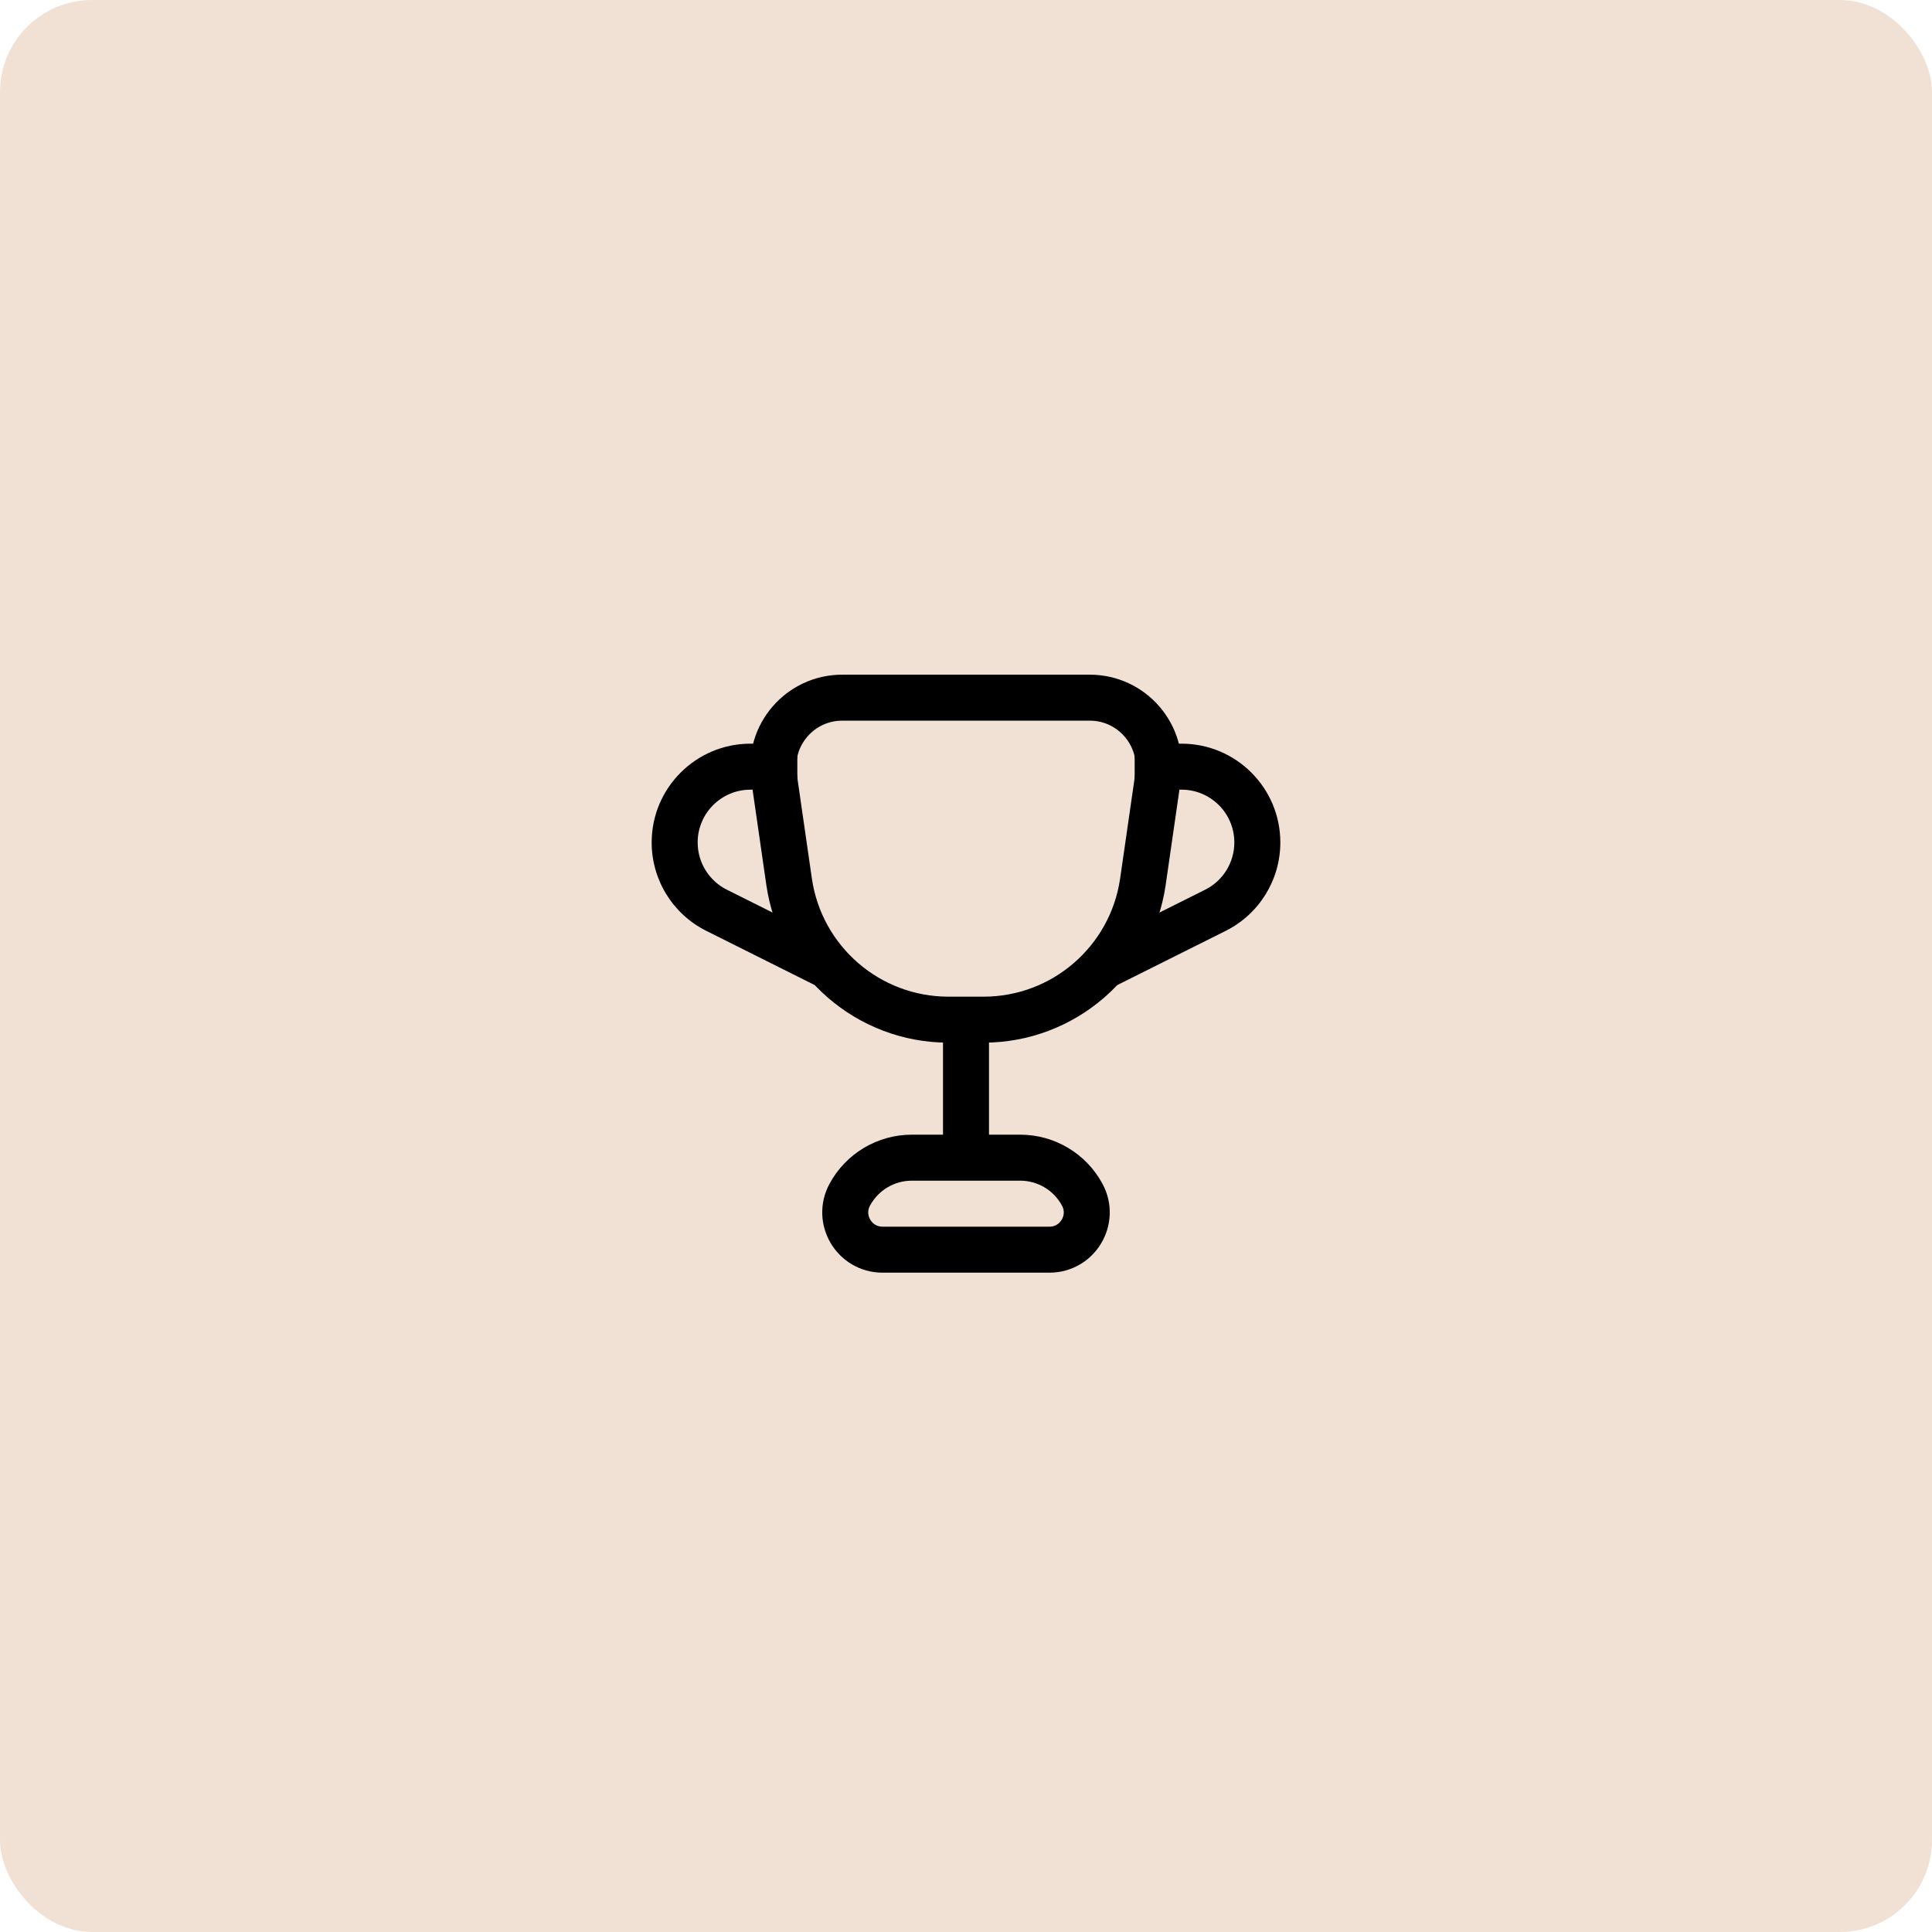 <svg width="63" height="63" viewBox="0 0 63 63" fill="none" xmlns="http://www.w3.org/2000/svg">
<rect width="63" height="63" rx="3" fill="#F1E1D5"/>
<path d="M23.367 29.683L23.031 30.354L23.031 30.354L23.367 29.683ZM26.665 32.171C27.035 32.356 27.486 32.206 27.671 31.835C27.856 31.465 27.706 31.014 27.335 30.829L27 31.5L26.665 32.171ZM26 25V24.25H24.472V25V25.75H26V25ZM23.367 29.683L23.031 30.354L26.665 32.171L27 31.5L27.335 30.829L23.702 29.012L23.367 29.683ZM22 27.472H21.25C21.25 28.693 21.939 29.808 23.031 30.354L23.367 29.683L23.702 29.012C23.119 28.721 22.75 28.124 22.75 27.472H22ZM24.472 25V24.25C22.693 24.25 21.25 25.693 21.25 27.472H22H22.75C22.75 26.521 23.521 25.75 24.472 25.75V25Z" fill="black"/>
<path d="M27.464 22.75H35.536C36.907 22.75 37.959 23.965 37.764 25.321L37.269 28.749C36.896 31.332 34.682 33.25 32.072 33.25H30.928C28.318 33.25 26.104 31.332 25.731 28.749L25.236 25.321C25.041 23.965 26.093 22.75 27.464 22.75Z" stroke="black" stroke-width="1.5"/>
<path d="M34.222 40.75C35.141 40.75 35.727 39.768 35.291 38.959C34.89 38.214 34.112 37.75 33.267 37.75H29.733C28.888 37.75 28.11 38.214 27.709 38.959C27.273 39.768 27.859 40.75 28.778 40.75H34.222Z" stroke="black" stroke-width="1.5"/>
<path d="M39.633 29.683L39.298 29.012L39.298 29.012L39.633 29.683ZM35.665 30.829C35.294 31.014 35.144 31.465 35.329 31.835C35.514 32.206 35.965 32.356 36.335 32.171L36 31.5L35.665 30.829ZM41 27.472L41.75 27.472L41.75 27.472L41 27.472ZM37 25L37 25.75L38.528 25.75L38.528 25L38.528 24.25L37 24.25L37 25ZM39.633 29.683L39.298 29.012L35.665 30.829L36 31.5L36.335 32.171L39.969 30.354L39.633 29.683ZM41 27.472L40.25 27.472C40.25 28.124 39.882 28.721 39.298 29.012L39.633 29.683L39.969 30.354C41.06 29.808 41.75 28.693 41.75 27.472L41 27.472ZM38.528 25L38.528 25.75C39.479 25.75 40.25 26.521 40.25 27.472L41 27.472L41.75 27.472C41.75 25.693 40.307 24.25 38.528 24.25L38.528 25Z" fill="black"/>
<path d="M31.5 33.5V37.5" stroke="black" stroke-width="1.5" stroke-linecap="round"/>
</svg>
